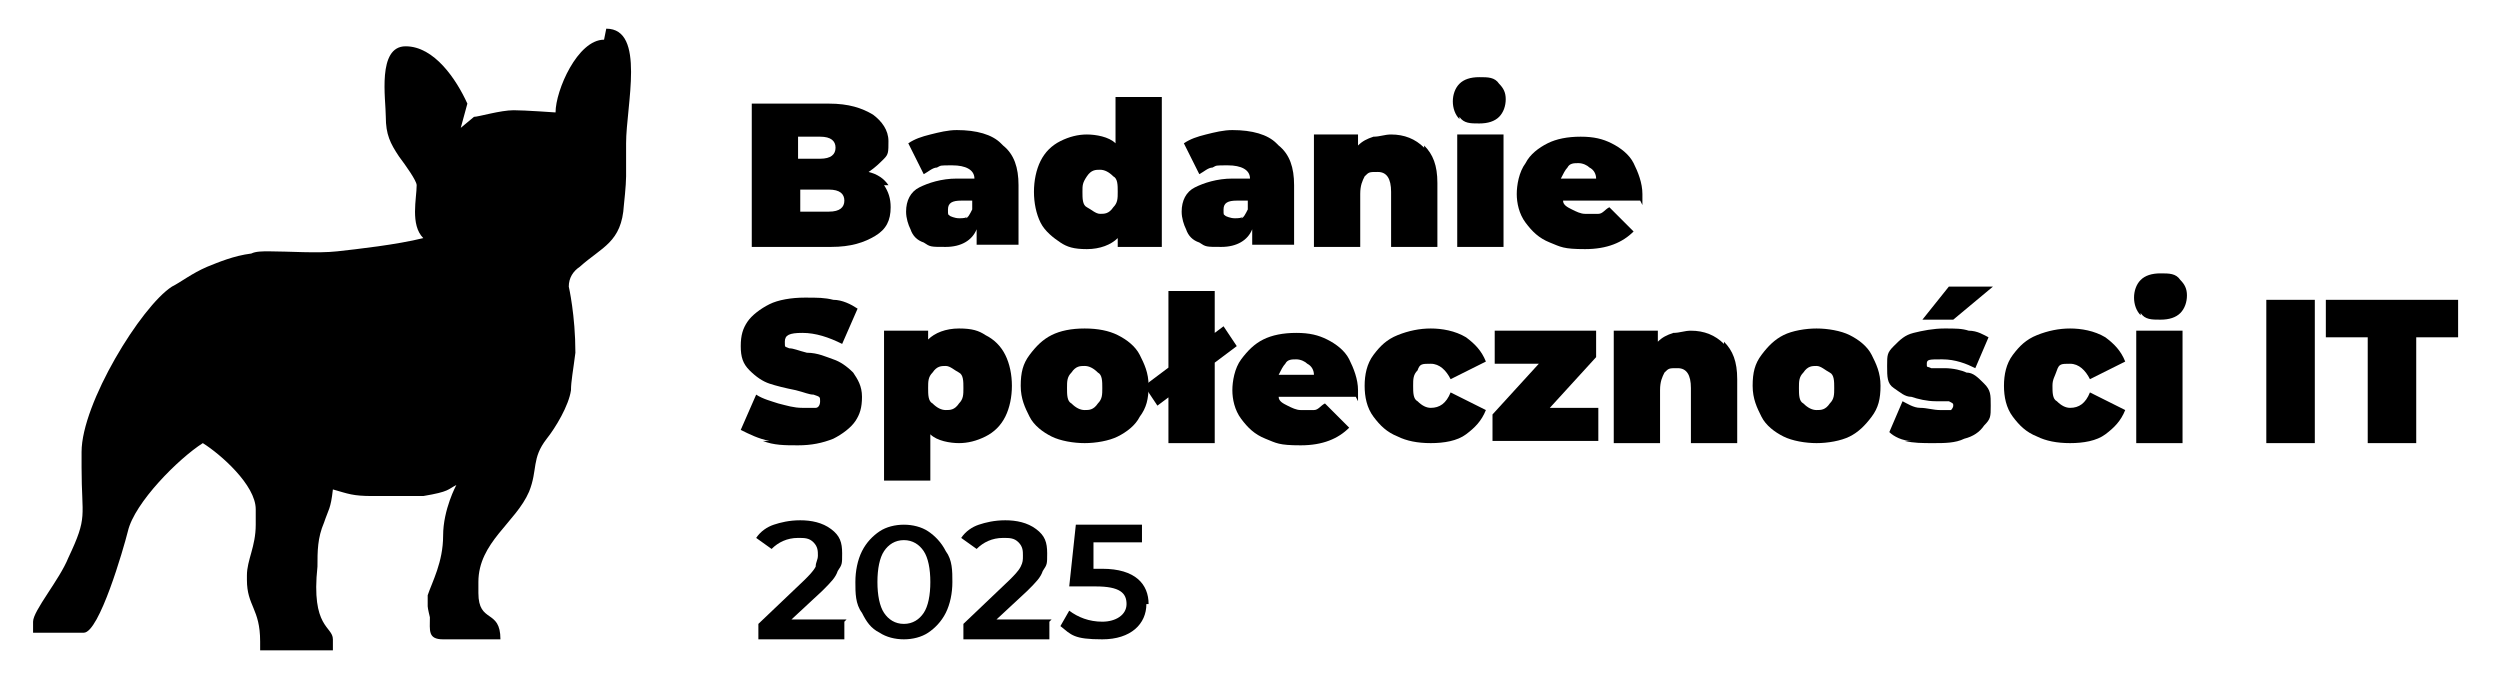 <?xml version="1.0" encoding="UTF-8"?>
<svg xmlns="http://www.w3.org/2000/svg" version="1.1" viewBox="0 0 113.4 31.2">
  <!-- Generator: Adobe Illustrator 28.7.2, SVG Export Plug-In . SVG Version: 1.2.0 Build 154)  -->
  <g>
    <g id="Warstwa_1">
      <g>
        <g>
          <path d="M40.1,8.4c.2.3.3.6.3,1,0,.6-.2,1-.7,1.3-.5.3-1.1.5-2,.5h-3.6v-6.5h3.5c.9,0,1.5.2,2,.5.4.3.7.7.7,1.2s0,.6-.2.8c-.2.2-.4.4-.7.6.4.1.7.3.9.6ZM36.2,6.2v1h1c.5,0,.7-.2.7-.5s-.2-.5-.7-.5h-1ZM38.3,9.1c0-.3-.2-.5-.7-.5h-1.3v1h1.3c.5,0,.7-.2.7-.5Z"/>
          <path d="M45.5,6.6c.5.4.7,1,.7,1.8v2.7h-1.9v-.7c-.2.5-.7.8-1.4.8s-.7,0-1-.2c-.3-.1-.5-.3-.6-.6-.1-.2-.2-.5-.2-.8,0-.5.2-.9.6-1.1s1-.4,1.7-.4h.8c0-.4-.4-.6-1-.6s-.5,0-.7.1c-.2,0-.4.2-.6.3l-.7-1.4c.3-.2.6-.3,1-.4.4-.1.8-.2,1.2-.2.9,0,1.6.2,2,.6ZM43.8,9.9c.1,0,.2-.2.3-.4v-.4h-.5c-.4,0-.6.1-.6.4s0,.2.1.3c0,0,.2.1.4.1s.3,0,.4-.1Z"/>
          <path d="M52.7,4.3v6.9h-2v-.4c-.3.3-.8.5-1.4.5s-.9-.1-1.2-.3-.7-.5-.9-.9c-.2-.4-.3-.9-.3-1.4s.1-1,.3-1.4.5-.7.9-.9.8-.3,1.2-.3,1,.1,1.3.4v-2.1h2.1ZM50.5,9.4c.2-.2.2-.4.2-.7s0-.6-.2-.7c-.2-.2-.4-.3-.6-.3s-.4,0-.6.3-.2.4-.2.7,0,.6.2.7.4.3.6.3.4,0,.6-.3Z"/>
          <path d="M58,6.6c.5.4.7,1,.7,1.8v2.7h-1.9v-.7c-.2.5-.7.8-1.4.8s-.7,0-1-.2c-.3-.1-.5-.3-.6-.6-.1-.2-.2-.5-.2-.8,0-.5.2-.9.6-1.1s1-.4,1.7-.4h.8c0-.4-.4-.6-1-.6s-.5,0-.7.1c-.2,0-.4.2-.6.3l-.7-1.4c.3-.2.6-.3,1-.4.4-.1.8-.2,1.2-.2.9,0,1.6.2,2,.6ZM56.3,9.9c.1,0,.2-.2.3-.4v-.4h-.5c-.4,0-.6.1-.6.4s0,.2.1.3c0,0,.2.1.4.1s.3,0,.4-.1Z"/>
          <path d="M64.6,6.6c.4.4.6.9.6,1.7v2.9h-2.1v-2.5c0-.6-.2-.9-.6-.9s-.4,0-.6.2c-.1.2-.2.4-.2.8v2.4h-2.1v-5.1h2v.5c.2-.2.4-.3.7-.4.3,0,.5-.1.8-.1.6,0,1.1.2,1.5.6Z"/>
          <path d="M66.2,5.4c-.2-.2-.3-.5-.3-.8s.1-.6.3-.8c.2-.2.5-.3.9-.3s.7,0,.9.3c.2.2.3.4.3.7s-.1.6-.3.8c-.2.2-.5.3-.9.3s-.7,0-.9-.3ZM66.1,6.1h2.1v5.1h-2.1v-5.1Z"/>
          <path d="M74.4,9.1h-3.5c0,.2.2.3.4.4s.4.2.6.2.4,0,.6,0c.2,0,.3-.2.5-.3l1.1,1.1c-.5.5-1.2.8-2.2.8s-1.1-.1-1.6-.3c-.5-.2-.8-.5-1.1-.9-.3-.4-.4-.9-.4-1.3s.1-1,.4-1.4c.2-.4.6-.7,1-.9s.9-.3,1.5-.3,1,.1,1.4.3c.4.2.8.5,1,.9s.4.9.4,1.4,0,.2,0,.5ZM71.1,7.6c-.1.1-.2.3-.3.5h1.6c0-.2-.1-.4-.3-.5-.1-.1-.3-.2-.5-.2s-.4,0-.5.2Z"/>
          <path d="M34.9,20c-.5-.1-.9-.3-1.3-.5l.7-1.6c.3.2.7.3,1,.4.4.1.7.2,1.1.2s.5,0,.6,0c.1,0,.2-.1.2-.3s0-.2-.3-.3c-.2,0-.4-.1-.8-.2-.5-.1-.9-.2-1.2-.3-.3-.1-.6-.3-.9-.6s-.4-.6-.4-1.1.1-.8.3-1.1c.2-.3.6-.6,1-.8s1-.3,1.6-.3.9,0,1.3.1c.4,0,.8.2,1.1.4l-.7,1.6c-.6-.3-1.2-.5-1.8-.5s-.8.1-.8.4,0,.2.2.3c.2,0,.4.1.8.2.5,0,.9.2,1.2.3.3.1.6.3.9.6.2.3.4.6.4,1.1s-.1.8-.3,1.1c-.2.3-.6.6-1,.8-.5.2-1,.3-1.6.3s-1.1,0-1.6-.2Z"/>
          <path d="M44.7,15.2c.4.2.7.5.9.9.2.4.3.9.3,1.4s-.1,1-.3,1.4c-.2.4-.5.7-.9.9s-.8.3-1.2.3-1-.1-1.3-.4v2.1h-2.1v-6.8h2v.4c.3-.3.8-.5,1.4-.5s.9.1,1.2.3ZM43.5,18.3c.2-.2.2-.4.2-.7s0-.6-.2-.7-.4-.3-.6-.3-.4,0-.6.3c-.2.2-.2.4-.2.7s0,.6.2.7c.2.2.4.3.6.3s.4,0,.6-.3Z"/>
          <path d="M47.7,19.8c-.4-.2-.8-.5-1-.9s-.4-.8-.4-1.4.1-1,.4-1.4.6-.7,1-.9c.4-.2.9-.3,1.5-.3s1.1.1,1.5.3c.4.2.8.5,1,.9.2.4.4.8.4,1.4s-.1,1-.4,1.4c-.2.4-.6.7-1,.9-.4.2-1,.3-1.5.3s-1.1-.1-1.5-.3ZM49.8,18.3c.2-.2.2-.4.2-.7s0-.6-.2-.7c-.2-.2-.4-.3-.6-.3s-.4,0-.6.3c-.2.2-.2.4-.2.7s0,.6.2.7c.2.2.4.3.6.3s.4,0,.6-.3Z"/>
          <path d="M51.9,17.5l3.6-2.7.6.9-3.6,2.7-.6-.9ZM53,13.2h2.1v6.9h-2.1v-6.9Z"/>
          <path d="M61.5,18h-3.5c0,.2.2.3.4.4s.4.2.6.2.4,0,.6,0c.2,0,.3-.2.5-.3l1.1,1.1c-.5.5-1.2.8-2.2.8s-1.1-.1-1.6-.3c-.5-.2-.8-.5-1.1-.9-.3-.4-.4-.9-.4-1.3s.1-1,.4-1.4.6-.7,1-.9.9-.3,1.5-.3,1,.1,1.4.3.8.5,1,.9c.2.4.4.9.4,1.4s0,.2,0,.5ZM58.3,16.5c-.1.1-.2.3-.3.5h1.6c0-.2-.1-.4-.3-.5-.1-.1-.3-.2-.5-.2s-.4,0-.5.2Z"/>
          <path d="M63.4,19.8c-.5-.2-.8-.5-1.1-.9-.3-.4-.4-.9-.4-1.4s.1-1,.4-1.4c.3-.4.6-.7,1.1-.9s1-.3,1.5-.3,1.1.1,1.6.4c.4.3.7.6.9,1.1l-1.6.8c-.2-.4-.5-.7-.9-.7s-.5,0-.6.3c-.2.2-.2.4-.2.7s0,.6.2.7c.2.2.4.3.6.3.4,0,.7-.2.9-.7l1.6.8c-.2.5-.5.8-.9,1.1-.4.3-1,.4-1.6.4s-1.1-.1-1.5-.3Z"/>
          <path d="M72.5,18.5v1.5h-4.8v-1.2l2.1-2.3h-2v-1.5h4.6v1.2l-2.1,2.3h2.2Z"/>
          <path d="M78.2,15.5c.4.4.6.9.6,1.7v2.9h-2.1v-2.5c0-.6-.2-.9-.6-.9s-.4,0-.6.2c-.1.2-.2.4-.2.8v2.4h-2.1v-5.1h2v.5c.2-.2.4-.3.7-.4.3,0,.5-.1.8-.1.6,0,1.1.2,1.5.6Z"/>
          <path d="M80.9,19.8c-.4-.2-.8-.5-1-.9s-.4-.8-.4-1.4.1-1,.4-1.4.6-.7,1-.9c.4-.2,1-.3,1.5-.3s1.1.1,1.5.3c.4.2.8.5,1,.9s.4.8.4,1.4-.1,1-.4,1.4-.6.7-1,.9c-.4.2-1,.3-1.5.3s-1.1-.1-1.5-.3ZM83,18.3c.2-.2.2-.4.2-.7s0-.6-.2-.7-.4-.3-.6-.3-.4,0-.6.3c-.2.2-.2.4-.2.7s0,.6.2.7c.2.2.4.3.6.3s.4,0,.6-.3Z"/>
          <path d="M86.7,20c-.4,0-.8-.2-1-.4l.6-1.4c.2.1.5.3.8.3.3,0,.6.1.9.1s.4,0,.5,0c0,0,.1-.1.1-.2s0-.1-.2-.2c-.1,0-.3,0-.6,0-.4,0-.8-.1-1.1-.2-.3,0-.5-.2-.8-.4s-.3-.5-.3-1,0-.6.3-.9.5-.5.9-.6.9-.2,1.4-.2.8,0,1.1.1c.4,0,.7.2.9.3l-.6,1.4c-.4-.2-.9-.4-1.5-.4s-.7,0-.7.2,0,.1.2.2c.1,0,.3,0,.6,0,.4,0,.8.1,1,.2.3,0,.5.2.8.5s.3.5.3,1,0,.6-.3.9c-.2.3-.5.5-.9.6-.4.2-.9.2-1.4.2s-.9,0-1.3-.1ZM88.4,13h2l-1.8,1.5h-1.4l1.2-1.5Z"/>
          <path d="M92.4,19.8c-.5-.2-.8-.5-1.1-.9-.3-.4-.4-.9-.4-1.4s.1-1,.4-1.4.6-.7,1.1-.9,1-.3,1.5-.3,1.1.1,1.6.4c.4.3.7.6.9,1.1l-1.6.8c-.2-.4-.5-.7-.9-.7s-.5,0-.6.3-.2.4-.2.7,0,.6.2.7c.2.2.4.3.6.3.4,0,.7-.2.9-.7l1.6.8c-.2.5-.5.8-.9,1.1-.4.3-1,.4-1.6.4s-1.1-.1-1.5-.3Z"/>
          <path d="M97.1,14.3c-.2-.2-.3-.5-.3-.8s.1-.6.3-.8c.2-.2.5-.3.9-.3s.7,0,.9.3c.2.2.3.4.3.7s-.1.6-.3.8c-.2.2-.5.3-.9.3s-.7,0-.9-.3ZM96.9,15h2.1v5.1h-2.1v-5.1Z"/>
          <path d="M102.8,13.6h2.2v6.5h-2.2v-6.5Z"/>
          <path d="M107.4,15.3h-1.9v-1.7h6v1.7h-1.9v4.8h-2.2v-4.8Z"/>
        </g>
        <path d="M27.4,1.8c-1.2,0-2.2,2.3-2.2,3.3,0,0-1.4-.1-1.9-.1-.6,0-1.6.3-1.8.3l-.6.5.3-1.1c-.5-1.1-1.5-2.6-2.8-2.6s-.9,2.4-.9,3.2.2,1.2.6,1.8c.3.4.8,1.1.8,1.3,0,.6-.3,1.8.3,2.4-1.2.3-3,.5-3.9.6-.9.1-2.2,0-3.1,0-.3,0-.6,0-.8.1-.8.1-1.5.4-2,.6-.7.3-1.2.7-1.6.9-1.4.9-4.1,5.3-4.1,7.5v.7c0,2.3.3,2.2-.6,4.1-.4,1-1.6,2.4-1.6,2.9v.5h2.3c.7,0,1.8-3.8,2-4.6.3-1.3,2.3-3.3,3.4-4,.8.5,2.4,1.9,2.4,3v.7c0,1-.4,1.6-.4,2.3v.2c0,1.2.6,1.3.6,2.8v.4h3.3v-.5c0-.6-1-.5-.7-3.3,0-.7,0-1.3.3-2,.2-.6.3-.6.4-1.5.7.2.9.3,1.8.3,0,0,.8,0,1.1,0,.3,0,1.2,0,1.2,0,1.2-.2,1.1-.3,1.5-.5,0,0-.6,1.1-.6,2.3,0,1.2-.5,2.1-.7,2.7,0,.1,0,.4,0,.5,0,.1.1.5.1.5,0,.6-.1,1,.6,1h2.6c0-1.4-1-.7-1-2.1v-.5c0-1.8,1.7-2.7,2.3-4.1.4-1,.1-1.5.8-2.4.4-.5,1-1.5,1.1-2.2,0-.4.1-.9.2-1.7,0-1.7-.3-3-.3-3,0-.4.2-.7.5-.9,1-.9,1.9-1.1,2-2.8,0,0,.1-.9.1-1.3,0-.2,0-.9,0-.9v-.6c0-1.7.9-5.2-.9-5.2Z"/>
        <g>
          <path d="M38.3,28.2v.8h-3.9v-.7l2.1-2c.2-.2.4-.4.5-.6,0-.2.1-.3.1-.5,0-.2,0-.4-.2-.6s-.4-.2-.7-.2c-.5,0-.9.2-1.2.5l-.7-.5c.2-.3.5-.5.8-.6.3-.1.7-.2,1.2-.2s1,.1,1.4.4.5.6.5,1.1,0,.5-.2.8c-.1.3-.3.5-.7.9l-1.4,1.3h2.5Z"/>
          <path d="M42.9,25c-.2-.4-.5-.7-.8-.9-.3-.2-.7-.3-1.1-.3s-.8.1-1.1.3c-.3.2-.6.5-.8.9-.2.4-.3.9-.3,1.4s0,1,.3,1.4c.2.4.4.7.8.9.3.2.7.3,1.1.3s.8-.1,1.1-.3c.3-.2.6-.5.8-.9.2-.4.3-.9.3-1.4s0-1-.3-1.4ZM41.9,27.8c-.2.3-.5.5-.9.5s-.7-.2-.9-.5c-.2-.3-.3-.8-.3-1.4s.1-1.1.3-1.4.5-.5.9-.5.7.2.9.5c.2.3.3.8.3,1.4s-.1,1.1-.3,1.4Z"/>
          <path d="M47.6,28.2v.8h-3.9v-.7l2.1-2c.2-.2.4-.4.5-.6s.1-.3.1-.5c0-.2,0-.4-.2-.6s-.4-.2-.7-.2c-.5,0-.9.2-1.2.5l-.7-.5c.2-.3.5-.5.8-.6.3-.1.7-.2,1.2-.2s1,.1,1.4.4.5.6.5,1.1,0,.5-.2.8c-.1.3-.3.5-.7.9l-1.4,1.3h2.5Z"/>
          <path d="M52,27.4c0,.9-.7,1.6-2,1.6s-1.4-.2-1.9-.6l.4-.7c.4.3.9.5,1.5.5s1.1-.3,1.1-.8-.3-.8-1.4-.8h-1.2l.3-2.8h3v.8h-2.2v1.2c-.1,0,.4,0,.4,0,1.5,0,2.1.7,2.1,1.6h0Z"/>
        </g>
      </g>
    </g>
  </g>
</svg>